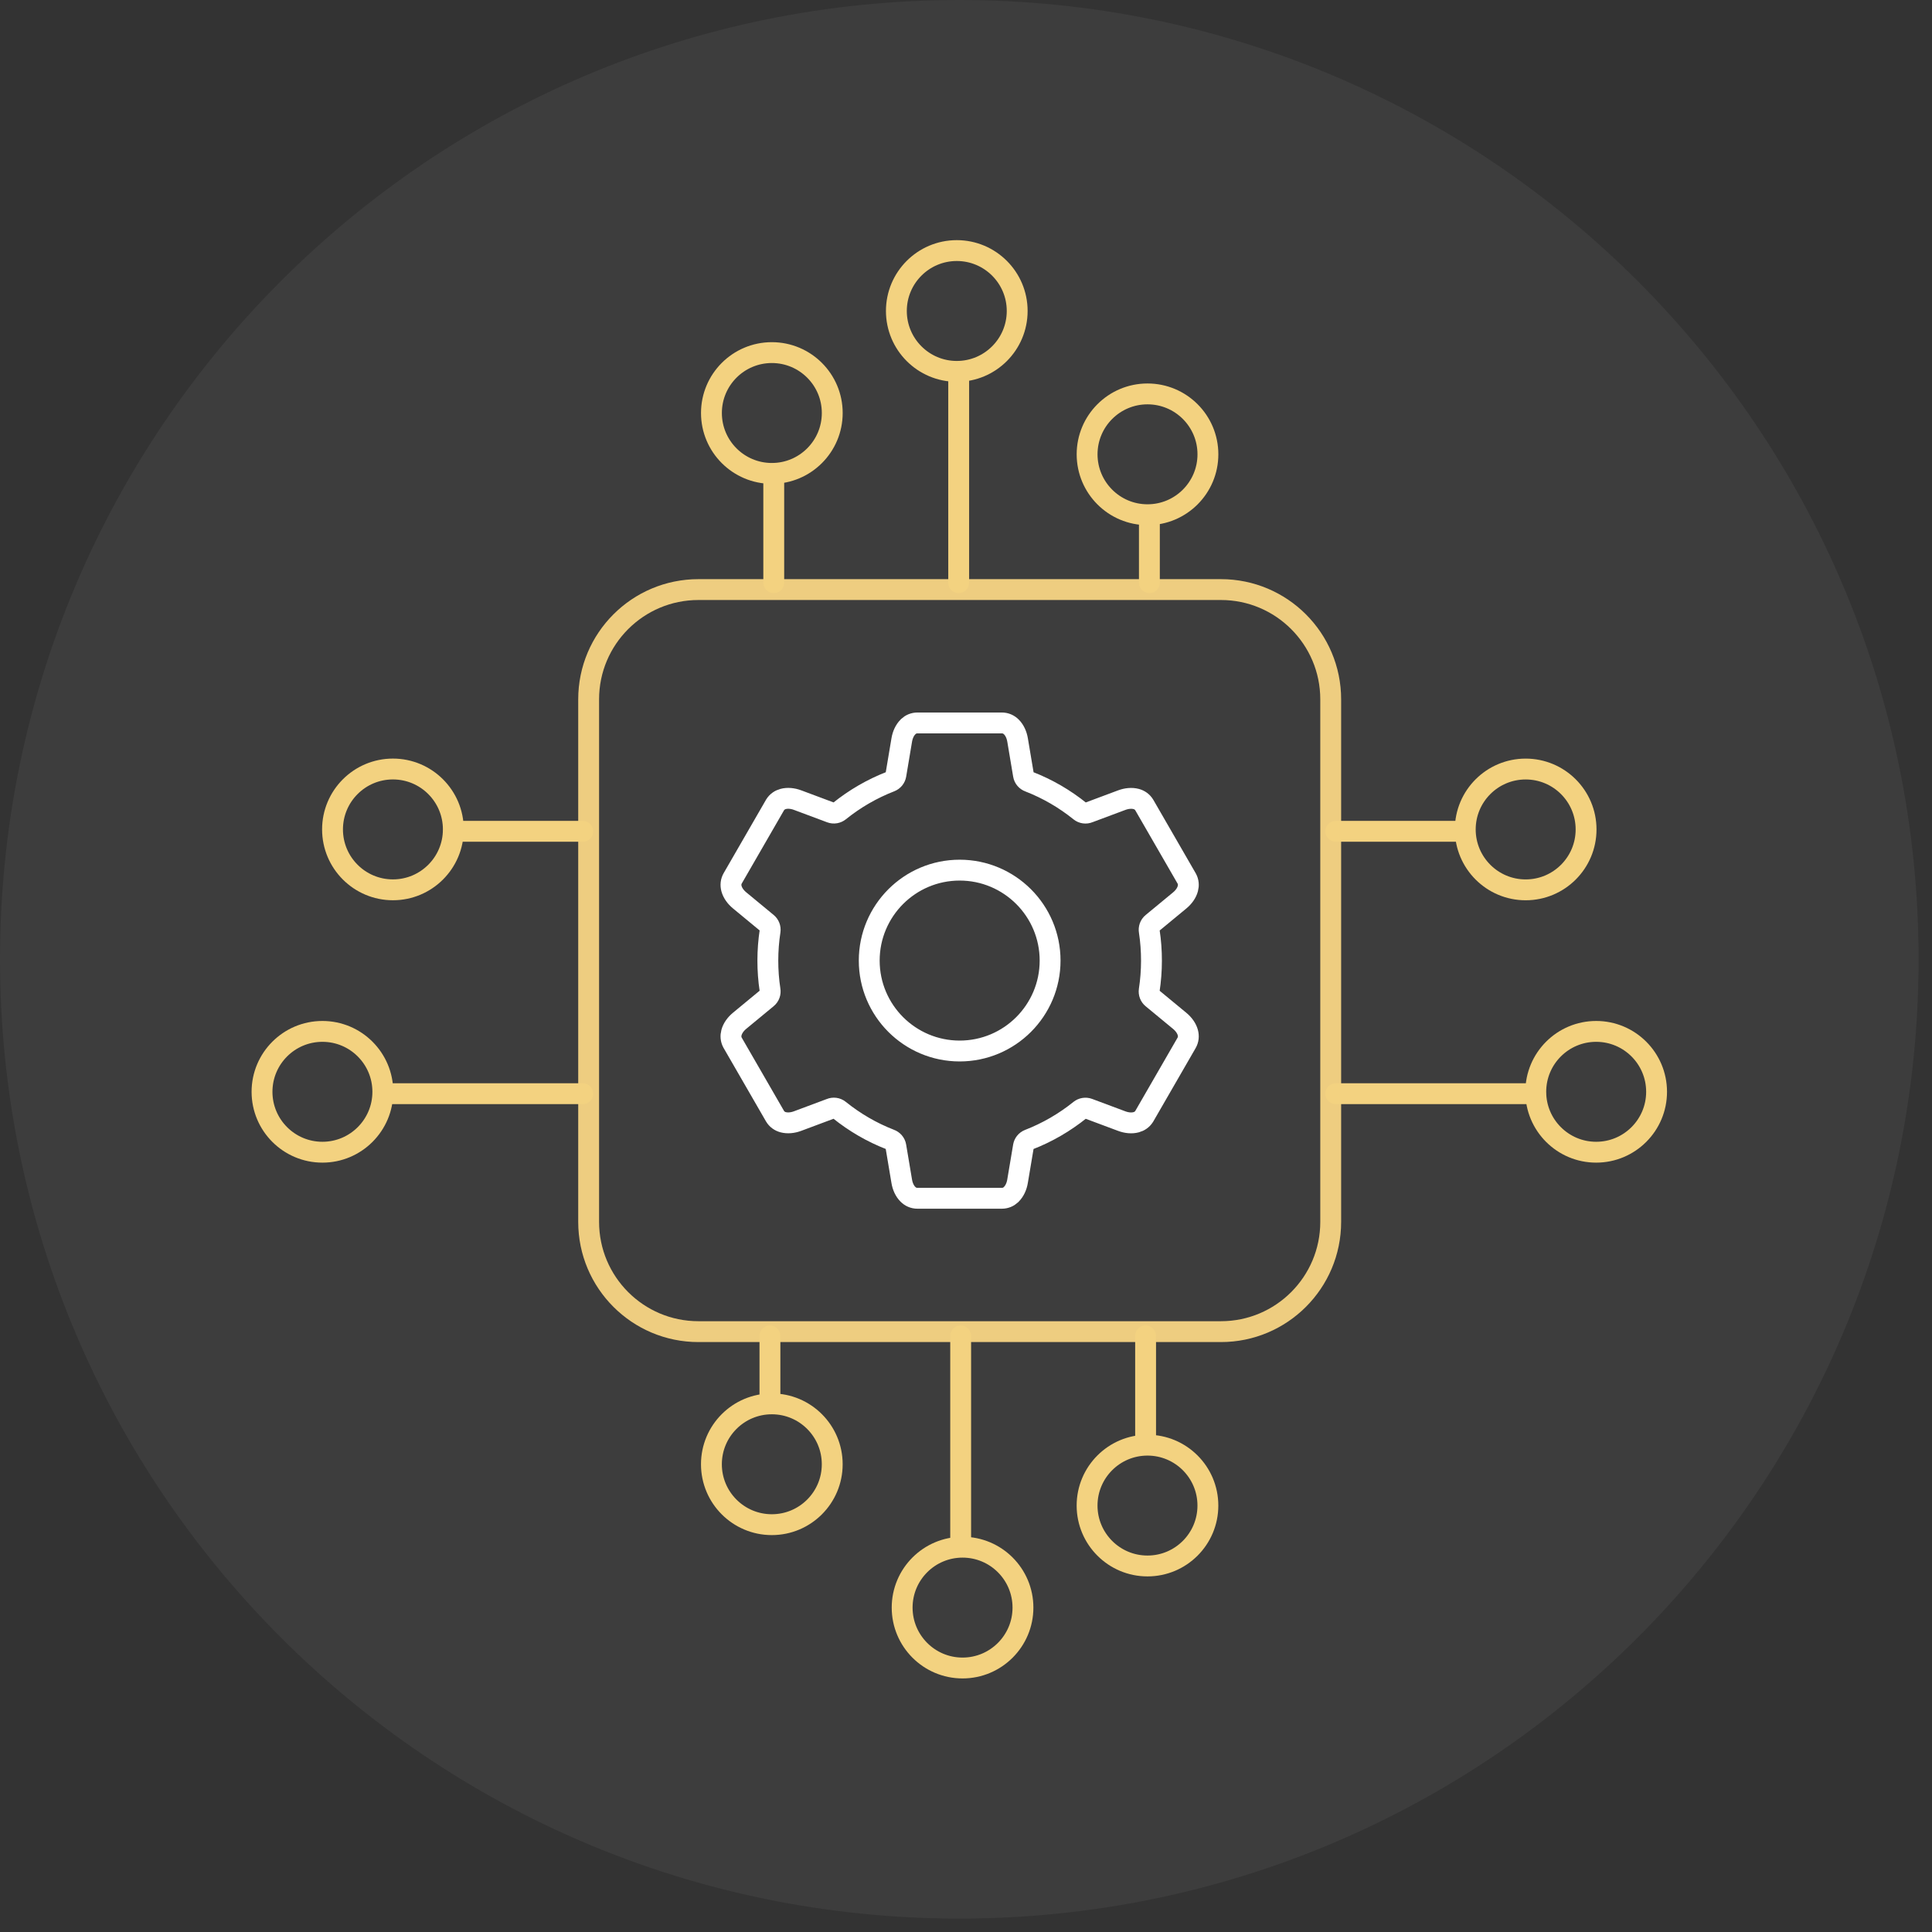 <svg width="79" height="79" viewBox="0 0 79 79" fill="none" xmlns="http://www.w3.org/2000/svg">
<rect x="0" y="0" width="79" height="79" fill="#333333" stroke="none"/>
<g clip-path="url(#clip0_4531_1351)">
<path opacity="0.05" d="M39.226 78.452C60.89 78.452 78.452 60.89 78.452 39.226C78.452 17.562 60.89 0 39.226 0C17.562 0 0 17.562 0 39.226C0 60.89 17.562 78.452 39.226 78.452Z" fill="white"/>
<path d="M49.924 24.108H28.559C26.08 24.108 24.07 26.118 24.07 28.597V49.962C24.07 52.441 26.08 54.451 28.559 54.451H49.924C52.403 54.451 54.413 52.441 54.413 49.962V28.597C54.413 26.118 52.403 24.108 49.924 24.108Z" stroke="#EECD80" stroke-width="0.853" stroke-linecap="round" stroke-linejoin="round"/>
<path d="M39.241 35.58C40.26 35.58 41.185 35.994 41.855 36.663L41.857 36.665C42.525 37.334 42.939 38.258 42.939 39.278C42.939 40.298 42.525 41.222 41.856 41.892L41.854 41.894C41.185 42.562 40.261 42.976 39.241 42.976C38.221 42.976 37.297 42.562 36.627 41.893L36.625 41.891C35.957 41.222 35.543 40.298 35.543 39.278C35.543 38.258 35.957 37.334 36.626 36.664L36.628 36.662C37.297 35.994 38.221 35.58 39.241 35.58ZM40.964 29.561H37.518C37.367 29.561 37.24 29.617 37.141 29.71L37.126 29.726C36.995 29.857 36.908 30.047 36.873 30.258L36.633 31.687C36.613 31.806 36.532 31.912 36.411 31.959C35.656 32.252 34.95 32.662 34.32 33.169C34.226 33.244 34.095 33.27 33.974 33.225L32.614 32.717C32.413 32.642 32.203 32.622 32.025 32.67C31.891 32.705 31.773 32.785 31.694 32.911L29.963 35.911C29.884 36.047 29.873 36.194 29.91 36.333C29.957 36.511 30.08 36.682 30.245 36.818L31.364 37.742C31.458 37.819 31.508 37.942 31.489 38.07C31.368 38.856 31.366 39.69 31.487 40.477C31.509 40.599 31.467 40.73 31.363 40.815L30.244 41.739C30.079 41.875 29.957 42.046 29.91 42.224C29.874 42.358 29.883 42.501 29.954 42.632L31.685 45.631C31.764 45.768 31.885 45.851 32.024 45.888C32.202 45.935 32.412 45.916 32.613 45.841L33.959 45.338C34.075 45.289 34.215 45.304 34.319 45.389C34.946 45.894 35.648 46.303 36.398 46.594C36.517 46.636 36.611 46.738 36.632 46.872L36.872 48.301C36.907 48.513 36.994 48.704 37.124 48.833C37.226 48.936 37.358 48.998 37.517 48.998H40.963C41.114 48.998 41.241 48.942 41.34 48.849L41.355 48.833C41.486 48.702 41.573 48.512 41.608 48.301L41.848 46.872C41.868 46.753 41.949 46.647 42.07 46.6C42.825 46.307 43.531 45.897 44.161 45.39C44.255 45.315 44.386 45.289 44.507 45.334L45.867 45.842C46.068 45.917 46.278 45.937 46.456 45.889C46.59 45.854 46.708 45.774 46.787 45.648L48.518 42.648C48.597 42.512 48.608 42.365 48.571 42.226C48.524 42.048 48.401 41.877 48.236 41.741L47.117 40.817C47.023 40.74 46.973 40.617 46.992 40.489C47.113 39.703 47.115 38.869 46.994 38.082C46.972 37.96 47.014 37.829 47.118 37.744L48.237 36.82C48.402 36.684 48.524 36.513 48.571 36.335C48.607 36.201 48.598 36.058 48.527 35.927L46.796 32.928C46.717 32.791 46.596 32.708 46.457 32.671C46.279 32.624 46.069 32.643 45.868 32.718L44.522 33.221C44.406 33.27 44.266 33.255 44.162 33.17C43.535 32.665 42.833 32.256 42.083 31.965C41.964 31.923 41.87 31.821 41.849 31.687L41.609 30.258C41.574 30.048 41.486 29.855 41.356 29.726C41.254 29.624 41.121 29.561 40.964 29.561Z" stroke="white" stroke-width="0.853" stroke-linecap="round" stroke-linejoin="round"/>
<path d="M54.621 33.993H59.898" stroke="#F3D280" stroke-width="0.853" stroke-linecap="round" stroke-linejoin="round"/>
<path d="M62.385 36.386C63.749 36.386 64.855 35.28 64.855 33.916C64.855 32.552 63.749 31.446 62.385 31.446C61.021 31.446 59.915 32.552 59.915 33.916C59.915 35.28 61.021 36.386 62.385 36.386Z" stroke="#F3D280" stroke-width="0.853" stroke-linecap="round" stroke-linejoin="round"/>
<path d="M54.621 44.722H62.781" stroke="#F3D280" stroke-width="0.853" stroke-linecap="round" stroke-linejoin="round"/>
<path d="M65.268 47.114C66.632 47.114 67.738 46.008 67.738 44.644C67.738 43.28 66.632 42.174 65.268 42.174C63.904 42.174 62.798 43.28 62.798 44.644C62.798 46.008 63.904 47.114 65.268 47.114Z" stroke="#F3D280" stroke-width="0.853" stroke-linecap="round" stroke-linejoin="round"/>
<path d="M18.553 33.993H23.83" stroke="#F3D280" stroke-width="0.853" stroke-linecap="round" stroke-linejoin="round"/>
<path d="M18.537 33.915C18.537 32.551 17.431 31.445 16.067 31.445C14.703 31.445 13.597 32.551 13.597 33.915C13.597 35.279 14.703 36.385 16.067 36.385C17.431 36.385 18.537 35.279 18.537 33.915Z" stroke="#F3D280" stroke-width="0.853" stroke-linecap="round" stroke-linejoin="round"/>
<path d="M15.67 44.722H23.83" stroke="#F3D280" stroke-width="0.853" stroke-linecap="round" stroke-linejoin="round"/>
<path d="M15.654 44.644C15.654 43.28 14.548 42.174 13.184 42.174C11.82 42.174 10.714 43.28 10.714 44.644C10.714 46.008 11.82 47.114 13.184 47.114C14.548 47.114 15.654 46.008 15.654 44.644Z" stroke="#F3D280" stroke-width="0.853" stroke-linecap="round" stroke-linejoin="round"/>
<path d="M39.201 23.825V15.203" stroke="#F3D280" stroke-width="0.853" stroke-linecap="round" stroke-linejoin="round"/>
<path d="M41.593 12.716C41.593 11.352 40.487 10.246 39.123 10.246C37.759 10.246 36.653 11.352 36.653 12.716C36.653 14.08 37.759 15.186 39.123 15.186C40.487 15.186 41.593 14.08 41.593 12.716Z" stroke="#F3D280" stroke-width="0.853" stroke-linecap="round" stroke-linejoin="round"/>
<path d="M46.999 23.825V21.064" stroke="#F3D280" stroke-width="0.853" stroke-linecap="round" stroke-linejoin="round"/>
<path d="M49.392 18.577C49.392 17.213 48.286 16.107 46.922 16.107C45.558 16.107 44.452 17.213 44.452 18.577C44.452 19.941 45.558 21.047 46.922 21.047C48.286 21.047 49.392 19.941 49.392 18.577Z" stroke="#F3D280" stroke-width="0.853" stroke-linecap="round" stroke-linejoin="round"/>
<path d="M31.639 23.825V19.375" stroke="#F3D280" stroke-width="0.853" stroke-linecap="round" stroke-linejoin="round"/>
<path d="M34.031 16.888C34.031 15.524 32.925 14.418 31.561 14.418C30.197 14.418 29.091 15.524 29.091 16.888C29.091 18.252 30.197 19.358 31.561 19.358C32.925 19.358 34.031 18.252 34.031 16.888Z" stroke="#F3D280" stroke-width="0.853" stroke-linecap="round" stroke-linejoin="round"/>
<path d="M39.282 54.626V63.248" stroke="#F3D280" stroke-width="0.853" stroke-linecap="round" stroke-linejoin="round"/>
<path d="M36.889 65.735C36.889 67.099 37.995 68.205 39.359 68.205C40.723 68.205 41.829 67.099 41.829 65.735C41.829 64.371 40.723 63.265 39.359 63.265C37.995 63.265 36.889 64.371 36.889 65.735Z" stroke="#F3D280" stroke-width="0.853" stroke-linecap="round" stroke-linejoin="round"/>
<path d="M31.483 54.626V57.387" stroke="#F3D280" stroke-width="0.853" stroke-linecap="round" stroke-linejoin="round"/>
<path d="M29.09 59.874C29.09 61.238 30.196 62.344 31.56 62.344C32.924 62.344 34.03 61.238 34.03 59.874C34.03 58.51 32.924 57.404 31.56 57.404C30.196 57.404 29.09 58.51 29.09 59.874Z" stroke="#F3D280" stroke-width="0.853" stroke-linecap="round" stroke-linejoin="round"/>
<path d="M46.844 54.626V59.076" stroke="#F3D280" stroke-width="0.853" stroke-linecap="round" stroke-linejoin="round"/>
<path d="M44.451 61.563C44.451 62.927 45.557 64.033 46.921 64.033C48.285 64.033 49.391 62.927 49.391 61.563C49.391 60.199 48.285 59.093 46.921 59.093C45.557 59.093 44.451 60.199 44.451 61.563Z" stroke="#F3D280" stroke-width="0.853" stroke-linecap="round" stroke-linejoin="round"/>
</g>
<defs>
<clipPath id="clip0_4531_1351">
<rect width="78.451" height="78.451" fill="white"/>
</clipPath>
</defs>
</svg>
